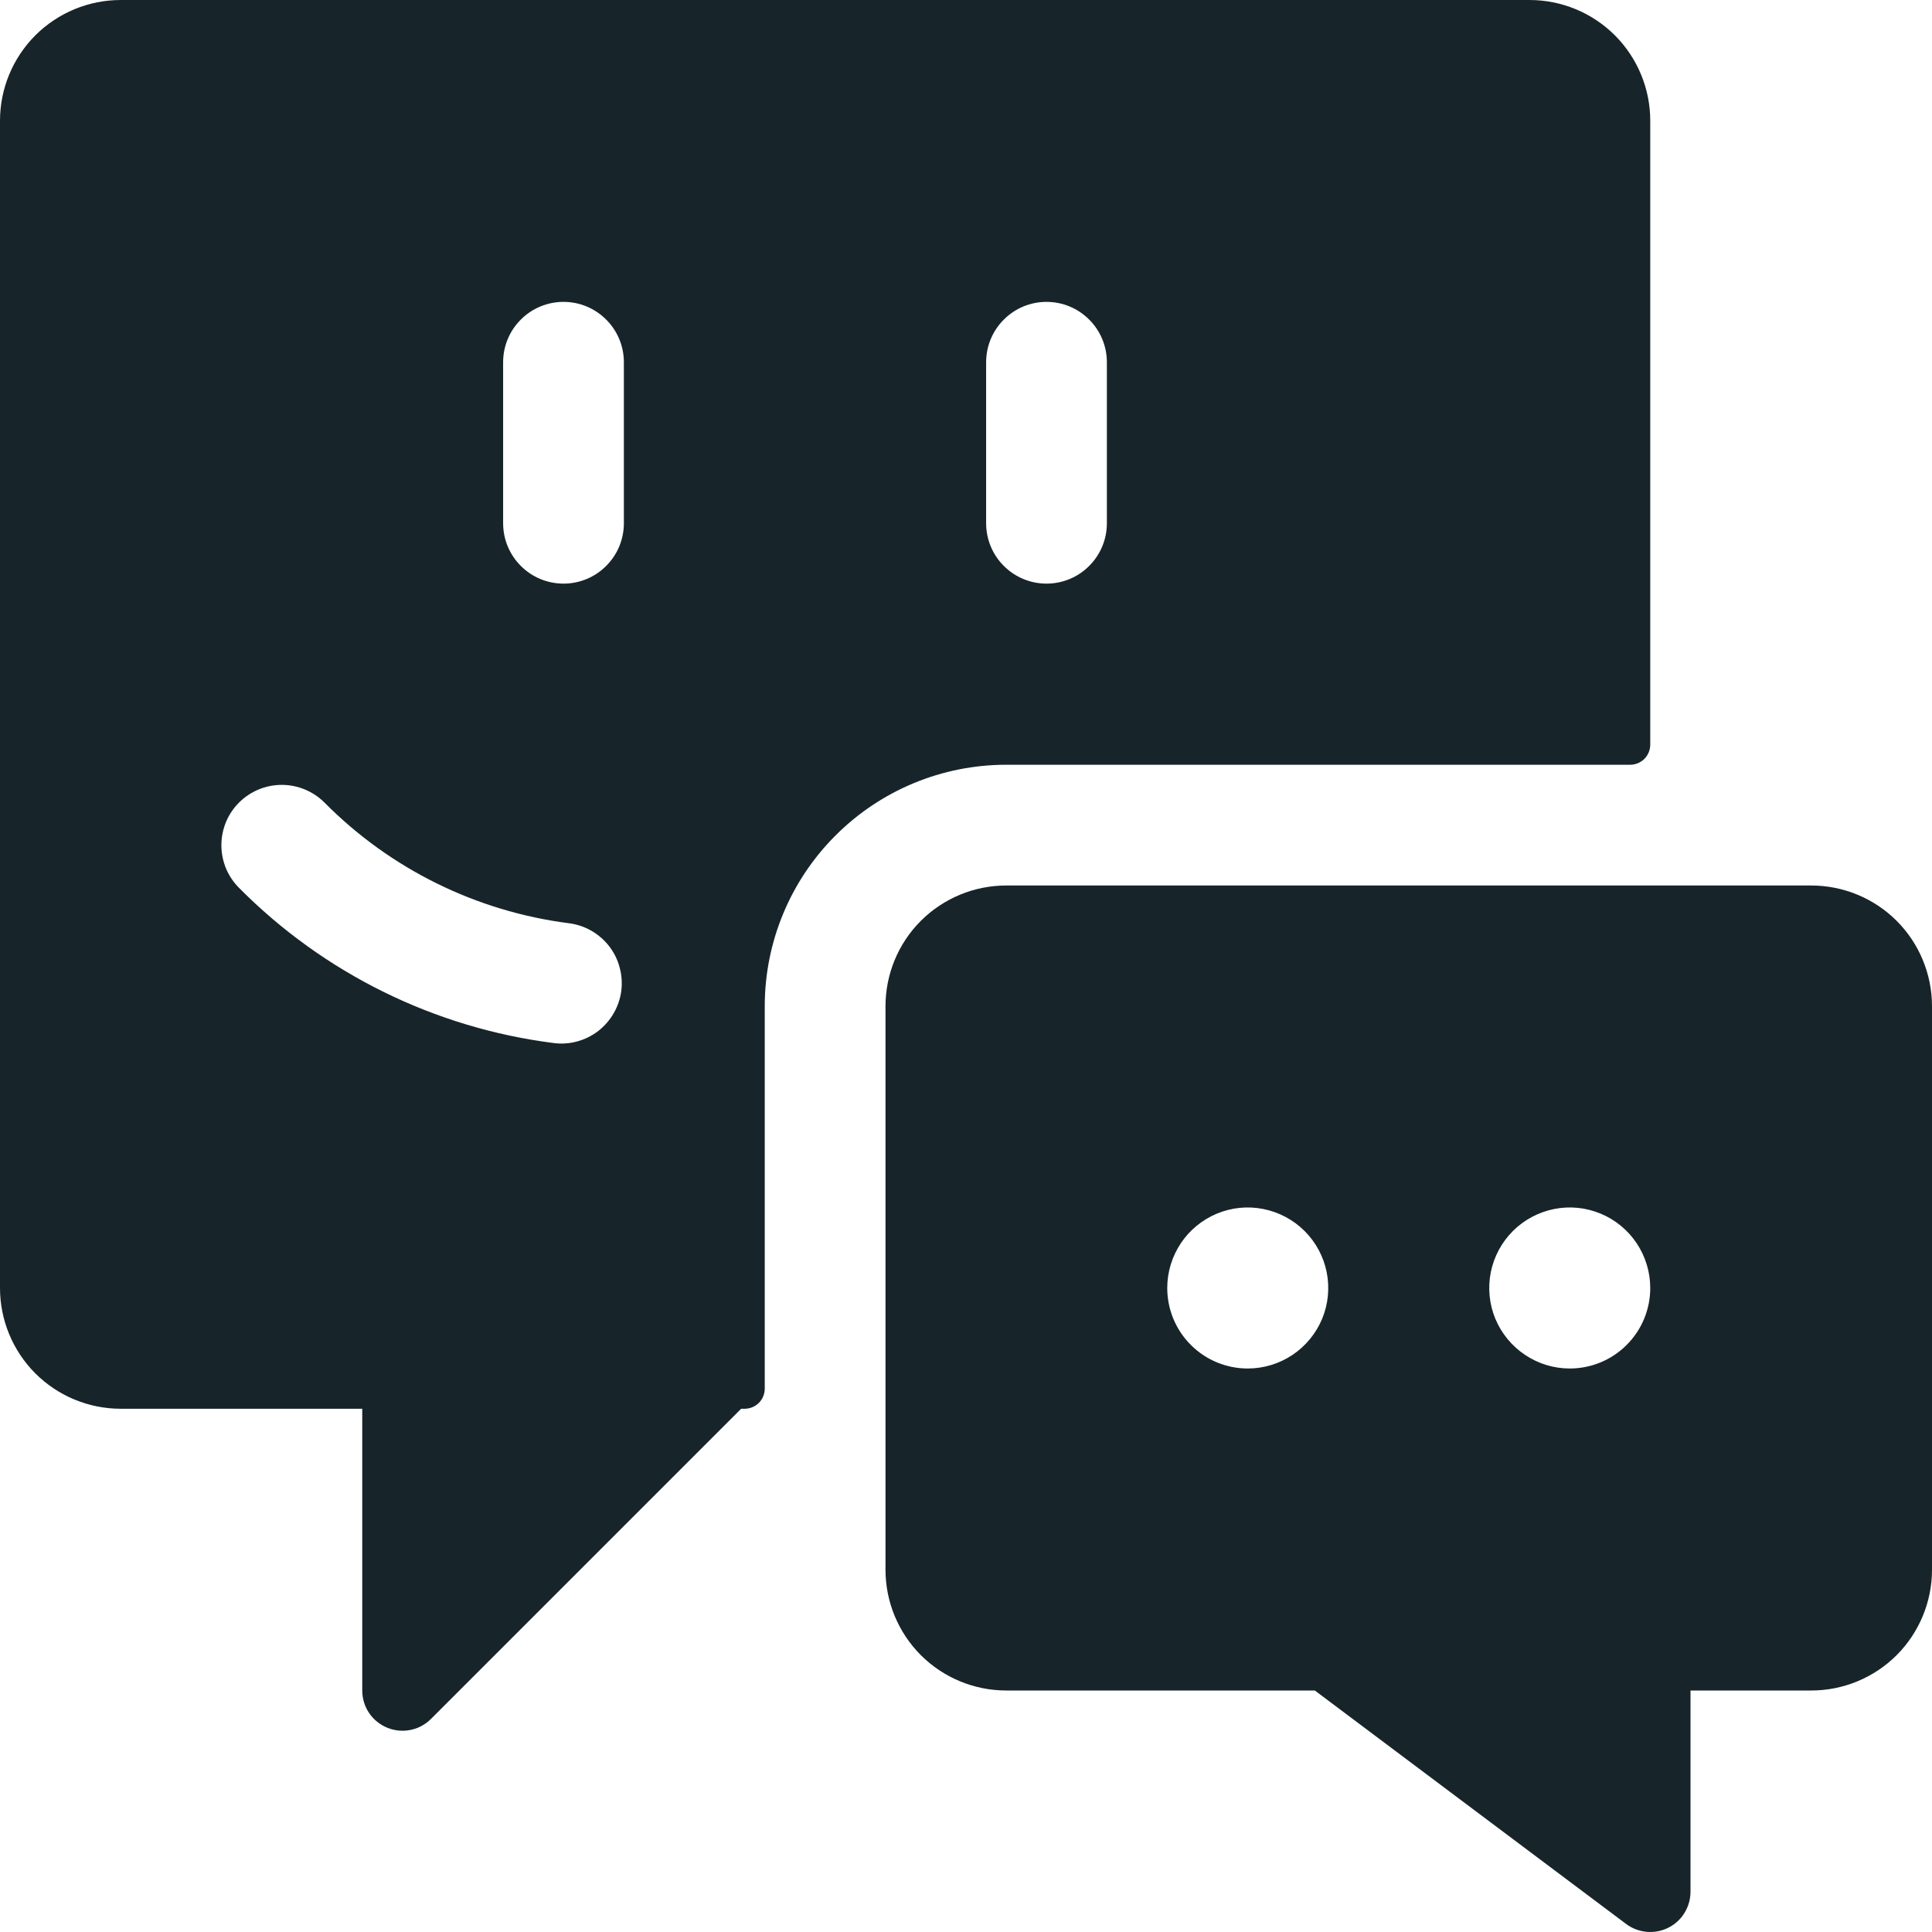 <svg width="24" height="24" viewBox="0 0 24 24" fill="none" xmlns="http://www.w3.org/2000/svg">
<path d="M9.5 12.5C9.5 11.704 9.816 10.941 10.379 10.379C10.941 9.816 11.704 9.5 12.5 9.5H20.25C20.316 9.5 20.38 9.474 20.427 9.427C20.474 9.38 20.5 9.316 20.5 9.25V1.5C20.5 1.102 20.342 0.721 20.061 0.439C19.779 0.158 19.398 0 19 0L1.5 0C1.102 0 0.721 0.158 0.439 0.439C0.158 0.721 0 1.102 0 1.5L0 16C0 16.398 0.158 16.779 0.439 17.061C0.721 17.342 1.102 17.5 1.5 17.5H4.5V21C4.5 21.099 4.529 21.196 4.584 21.278C4.639 21.36 4.718 21.424 4.809 21.462C4.87 21.487 4.934 21.5 5 21.5C5.066 21.5 5.131 21.487 5.192 21.462C5.252 21.436 5.308 21.4 5.354 21.353L9.207 17.5H9.25C9.316 17.5 9.38 17.474 9.427 17.427C9.474 17.38 9.5 17.316 9.5 17.25V12.5ZM2.97 9.969C3.111 9.829 3.301 9.75 3.5 9.75C3.699 9.75 3.889 9.829 4.03 9.969C4.847 10.794 5.917 11.322 7.069 11.469C7.167 11.482 7.261 11.513 7.346 11.562C7.432 11.611 7.507 11.677 7.567 11.754C7.627 11.832 7.672 11.921 7.697 12.017C7.723 12.112 7.73 12.211 7.718 12.309C7.705 12.406 7.673 12.501 7.624 12.586C7.575 12.671 7.51 12.746 7.432 12.807C7.354 12.867 7.265 12.911 7.17 12.937C7.075 12.963 6.976 12.97 6.878 12.957C5.397 12.769 4.021 12.09 2.97 11.03C2.9 10.96 2.845 10.878 2.807 10.787C2.77 10.696 2.75 10.598 2.75 10.499C2.75 10.401 2.77 10.303 2.807 10.212C2.845 10.121 2.9 10.039 2.97 9.969ZM7.75 6.5C7.75 6.699 7.671 6.89 7.53 7.03C7.39 7.171 7.199 7.25 7 7.25C6.801 7.25 6.61 7.171 6.47 7.03C6.329 6.89 6.25 6.699 6.25 6.5V4.5C6.25 4.301 6.329 4.11 6.47 3.97C6.61 3.829 6.801 3.75 7 3.75C7.199 3.75 7.39 3.829 7.53 3.97C7.671 4.11 7.75 4.301 7.75 4.5V6.5ZM13.75 6.5C13.75 6.699 13.671 6.89 13.53 7.03C13.39 7.171 13.199 7.25 13 7.25C12.801 7.25 12.61 7.171 12.47 7.03C12.329 6.89 12.25 6.699 12.25 6.5V4.5C12.25 4.301 12.329 4.11 12.47 3.97C12.61 3.829 12.801 3.75 13 3.75C13.199 3.75 13.39 3.829 13.53 3.97C13.671 4.11 13.75 4.301 13.75 4.5V6.5Z" fill="#17252A"/>
<path d="M22.5 11H12.5C12.102 11 11.721 11.158 11.439 11.439C11.158 11.72 11 12.102 11 12.5V19.5C11 19.898 11.158 20.279 11.439 20.561C11.721 20.842 12.102 21 12.5 21H16.333L20.2 23.9C20.274 23.956 20.363 23.989 20.455 23.998C20.548 24.006 20.641 23.989 20.724 23.947C20.807 23.906 20.877 23.842 20.925 23.763C20.974 23.684 21 23.593 21 23.5V21H22.5C22.898 21 23.279 20.842 23.561 20.561C23.842 20.279 24 19.898 24 19.5V12.5C24 12.102 23.842 11.72 23.561 11.439C23.279 11.158 22.898 11 22.5 11ZM14.5 16C14.5 15.802 14.559 15.609 14.669 15.444C14.778 15.28 14.935 15.152 15.117 15.076C15.3 15 15.501 14.98 15.695 15.019C15.889 15.058 16.067 15.153 16.207 15.293C16.347 15.433 16.442 15.611 16.481 15.805C16.519 15.999 16.5 16.2 16.424 16.383C16.348 16.565 16.22 16.721 16.056 16.831C15.891 16.941 15.698 17 15.5 17C15.235 17 14.98 16.895 14.793 16.707C14.605 16.52 14.5 16.265 14.5 16ZM19.5 17C19.302 17 19.109 16.941 18.945 16.831C18.78 16.721 18.652 16.565 18.576 16.383C18.5 16.2 18.481 15.999 18.519 15.805C18.558 15.611 18.653 15.433 18.793 15.293C18.933 15.153 19.111 15.058 19.305 15.019C19.499 14.98 19.7 15 19.883 15.076C20.066 15.152 20.222 15.28 20.331 15.444C20.441 15.609 20.5 15.802 20.5 16C20.5 16.265 20.395 16.52 20.207 16.707C20.02 16.895 19.765 17 19.5 17Z" fill="#17252A"/>
</svg>
